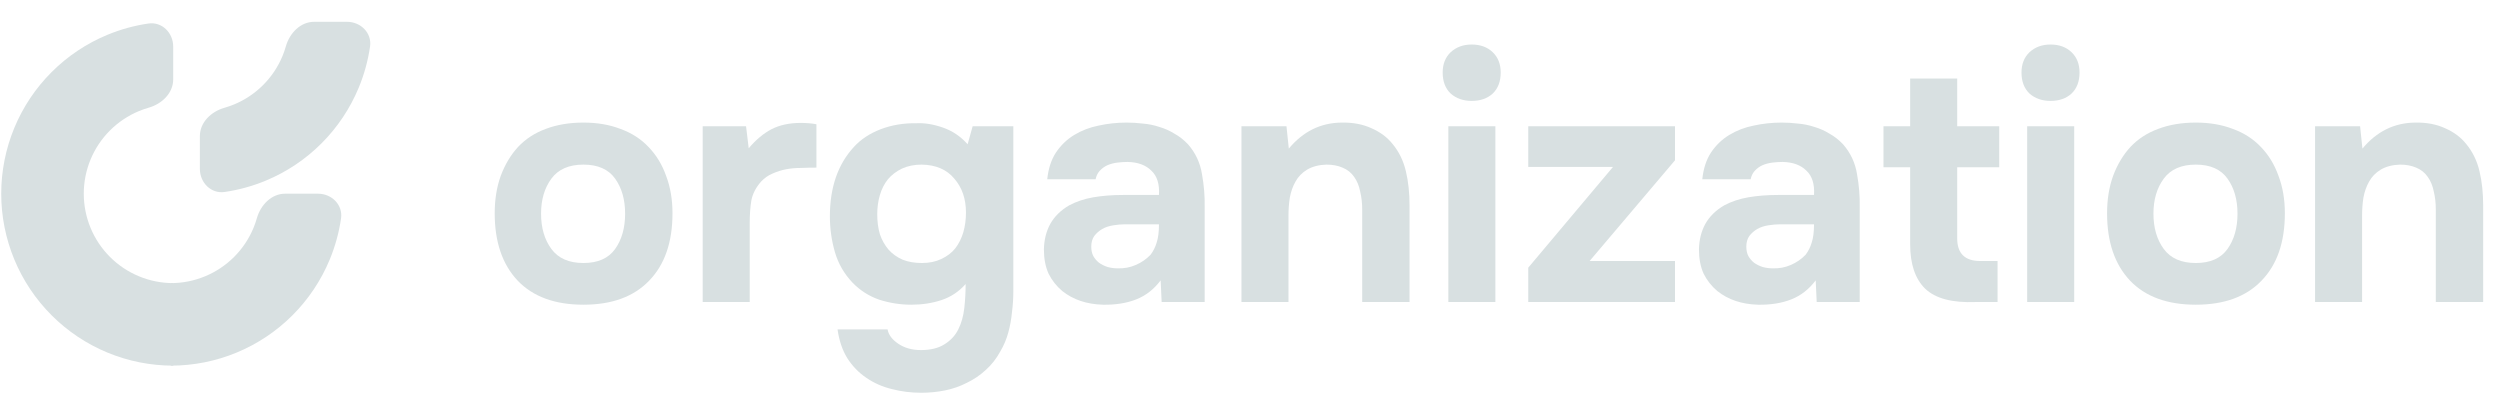 <svg width="212" height="34" viewBox="0 0 212 34" fill="none" xmlns="http://www.w3.org/2000/svg">
<g clip-path="url(#clip0_4876_16824)">
<path d="M200.334 12.601C201.54 11.149 203.03 10.414 204.803 10.395C205.764 10.376 206.613 10.537 207.348 10.876C208.084 11.197 208.678 11.64 209.13 12.205C209.677 12.865 210.054 13.638 210.262 14.525C210.469 15.392 210.573 16.363 210.573 17.438V25.612H206.556V17.749C206.556 17.221 206.5 16.721 206.387 16.25C206.292 15.76 206.123 15.345 205.877 15.005C205.632 14.647 205.302 14.383 204.888 14.214C204.492 14.044 204.039 13.959 203.53 13.959C202.889 13.978 202.342 14.119 201.889 14.383C201.456 14.647 201.126 14.987 200.899 15.402C200.673 15.797 200.513 16.25 200.418 16.759C200.343 17.25 200.305 17.749 200.305 18.258V25.612H196.317V10.706H200.136L200.334 12.601Z" fill="#D8E0E1"/>
<path d="M186.204 25.839C183.79 25.839 181.933 25.16 180.632 23.802C179.331 22.426 178.68 20.521 178.68 18.089C178.68 16.919 178.85 15.864 179.189 14.921C179.548 13.959 180.038 13.139 180.66 12.46C181.301 11.781 182.084 11.272 183.008 10.932C183.951 10.574 185.016 10.395 186.204 10.395C187.373 10.395 188.42 10.574 189.344 10.932C190.286 11.272 191.078 11.781 191.72 12.46C192.38 13.139 192.879 13.959 193.219 14.921C193.577 15.864 193.756 16.919 193.756 18.089C193.756 20.54 193.096 22.445 191.776 23.802C190.475 25.16 188.618 25.839 186.204 25.839ZM186.204 13.959C184.978 13.959 184.073 14.355 183.489 15.147C182.904 15.939 182.612 16.929 182.612 18.117C182.612 19.324 182.904 20.323 183.489 21.115C184.073 21.907 184.978 22.303 186.204 22.303C187.43 22.303 188.325 21.907 188.891 21.115C189.457 20.323 189.74 19.324 189.74 18.117C189.74 16.929 189.457 15.939 188.891 15.147C188.325 14.355 187.43 13.959 186.204 13.959Z" fill="#D8E0E1"/>
<path d="M173.884 3.776C174.62 3.776 175.214 3.993 175.666 4.427C176.119 4.861 176.345 5.436 176.345 6.152C176.345 6.907 176.119 7.501 175.666 7.934C175.214 8.349 174.62 8.557 173.884 8.557C173.168 8.557 172.574 8.349 172.102 7.934C171.65 7.501 171.423 6.907 171.423 6.152C171.423 5.436 171.65 4.861 172.102 4.427C172.574 3.993 173.168 3.776 173.884 3.776ZM175.892 25.612H171.904V10.706H175.892V25.612Z" fill="#D8E0E1"/>
<path d="M165.97 14.185V20.21C165.97 21.492 166.621 22.133 167.922 22.133H169.393V25.612H167.526C165.546 25.688 164.123 25.311 163.255 24.481C162.407 23.651 161.982 22.397 161.982 20.719V14.185H159.719V10.706H161.982V6.661H165.97V10.706H169.534V14.185H165.97Z" fill="#D8E0E1"/>
<path d="M153.971 23.774C153.405 24.528 152.717 25.066 151.906 25.386C151.095 25.707 150.152 25.858 149.077 25.839C147.701 25.801 146.551 25.414 145.627 24.679C145.136 24.264 144.75 23.774 144.467 23.208C144.203 22.624 144.071 21.935 144.071 21.143C144.09 20.333 144.269 19.616 144.608 18.994C144.967 18.353 145.504 17.825 146.221 17.41C146.824 17.089 147.503 16.863 148.257 16.731C149.03 16.599 149.869 16.533 150.775 16.533H153.829C153.886 15.609 153.669 14.921 153.179 14.468C152.707 13.997 152.038 13.752 151.171 13.733C150.888 13.733 150.595 13.752 150.294 13.789C149.992 13.827 149.709 13.902 149.445 14.016C149.2 14.129 148.983 14.289 148.795 14.496C148.625 14.685 148.512 14.921 148.455 15.204H144.354C144.448 14.298 144.693 13.544 145.089 12.941C145.504 12.319 146.023 11.819 146.645 11.442C147.267 11.065 147.956 10.8 148.71 10.65C149.483 10.48 150.275 10.395 151.086 10.395C151.538 10.395 152 10.423 152.472 10.48C152.943 10.518 153.405 10.612 153.858 10.763C154.31 10.895 154.735 11.083 155.131 11.329C155.545 11.555 155.932 11.857 156.29 12.234C156.931 12.969 157.327 13.818 157.478 14.779C157.648 15.722 157.723 16.646 157.704 17.551V25.612H154.056L153.971 23.774ZM153.829 19.022H150.916C150.633 19.022 150.313 19.05 149.954 19.107C149.596 19.163 149.285 19.267 149.021 19.418C148.757 19.569 148.531 19.767 148.342 20.012C148.172 20.257 148.088 20.559 148.088 20.917C148.088 21.219 148.144 21.483 148.257 21.709C148.389 21.935 148.55 22.124 148.738 22.275C148.946 22.426 149.191 22.548 149.473 22.642C149.756 22.718 150.039 22.756 150.322 22.756C150.869 22.774 151.378 22.68 151.849 22.473C152.34 22.265 152.764 21.973 153.122 21.596C153.349 21.294 153.518 20.955 153.631 20.578C153.763 20.182 153.829 19.663 153.829 19.022Z" fill="#D8E0E1"/>
<path d="M142.041 13.591L134.8 22.133H142.041V25.612H129.596V22.699L136.78 14.157H129.596V10.706H142.041V13.591Z" fill="#D8E0E1"/>
<path d="M124.8 3.776C125.535 3.776 126.129 3.993 126.582 4.427C127.034 4.861 127.26 5.436 127.26 6.152C127.26 6.907 127.034 7.501 126.582 7.934C126.129 8.349 125.535 8.557 124.8 8.557C124.083 8.557 123.489 8.349 123.018 7.934C122.565 7.501 122.339 6.907 122.339 6.152C122.339 5.436 122.565 4.861 123.018 4.427C123.489 3.993 124.083 3.776 124.8 3.776ZM126.808 25.612H122.82V10.706H126.808V25.612Z" fill="#D8E0E1"/>
<path d="M109.291 12.601C110.498 11.149 111.988 10.414 113.76 10.395C114.722 10.376 115.57 10.537 116.306 10.876C117.041 11.197 117.635 11.64 118.088 12.205C118.635 12.865 119.012 13.638 119.219 14.525C119.427 15.392 119.53 16.363 119.53 17.438V25.612H115.514V17.749C115.514 17.221 115.457 16.721 115.344 16.25C115.25 15.76 115.08 15.345 114.835 15.005C114.59 14.647 114.26 14.383 113.845 14.214C113.449 14.044 112.996 13.959 112.487 13.959C111.846 13.978 111.299 14.119 110.847 14.383C110.413 14.647 110.083 14.987 109.857 15.402C109.631 15.797 109.47 16.25 109.376 16.759C109.301 17.25 109.263 17.749 109.263 18.258V25.612H105.275V10.706H109.093L109.291 12.601Z" fill="#D8E0E1"/>
<path d="M98.423 23.774C97.857 24.528 97.169 25.066 96.358 25.386C95.547 25.707 94.604 25.858 93.529 25.839C92.153 25.801 91.003 25.414 90.079 24.679C89.588 24.264 89.202 23.774 88.919 23.208C88.655 22.624 88.523 21.935 88.523 21.143C88.542 20.333 88.721 19.616 89.06 18.994C89.419 18.353 89.956 17.825 90.673 17.41C91.276 17.089 91.955 16.863 92.709 16.731C93.482 16.599 94.321 16.533 95.227 16.533H98.281C98.338 15.609 98.121 14.921 97.631 14.468C97.159 13.997 96.49 13.752 95.623 13.733C95.34 13.733 95.047 13.752 94.746 13.789C94.444 13.827 94.161 13.902 93.897 14.016C93.652 14.129 93.435 14.289 93.247 14.496C93.077 14.685 92.964 14.921 92.907 15.204H88.806C88.9 14.298 89.145 13.544 89.541 12.941C89.956 12.319 90.475 11.819 91.097 11.442C91.719 11.065 92.407 10.8 93.162 10.65C93.935 10.48 94.727 10.395 95.538 10.395C95.99 10.395 96.452 10.423 96.924 10.48C97.395 10.518 97.857 10.612 98.31 10.763C98.762 10.895 99.186 11.083 99.582 11.329C99.997 11.555 100.384 11.857 100.742 12.234C101.383 12.969 101.779 13.818 101.93 14.779C102.1 15.722 102.175 16.646 102.156 17.551V25.612H98.508L98.423 23.774ZM98.281 19.022H95.368C95.085 19.022 94.764 19.05 94.406 19.107C94.048 19.163 93.737 19.267 93.473 19.418C93.209 19.569 92.983 19.767 92.794 20.012C92.624 20.257 92.539 20.559 92.539 20.917C92.539 21.219 92.596 21.483 92.709 21.709C92.841 21.935 93.001 22.124 93.19 22.275C93.397 22.426 93.642 22.548 93.925 22.642C94.208 22.718 94.491 22.756 94.774 22.756C95.321 22.774 95.83 22.68 96.301 22.473C96.792 22.265 97.216 21.973 97.574 21.596C97.8 21.294 97.97 20.955 98.083 20.578C98.215 20.182 98.281 19.663 98.281 19.022Z" fill="#D8E0E1"/>
<path d="M81.886 24.085C81.32 24.726 80.641 25.179 79.849 25.443C79.057 25.707 78.199 25.839 77.275 25.839C76.351 25.839 75.446 25.697 74.56 25.414C73.693 25.113 72.938 24.632 72.297 23.972C71.581 23.218 71.081 22.35 70.798 21.37C70.515 20.389 70.374 19.38 70.374 18.343C70.374 15.892 71.053 13.931 72.41 12.46C72.995 11.819 73.749 11.319 74.673 10.961C75.616 10.602 76.625 10.433 77.7 10.452C78.397 10.414 79.152 10.537 79.962 10.819C80.773 11.102 81.471 11.574 82.055 12.234L82.48 10.706H85.931V24.679C85.931 25.282 85.893 25.876 85.817 26.461C85.761 27.064 85.657 27.64 85.506 28.186C85.355 28.752 85.129 29.29 84.827 29.799C84.488 30.421 84.073 30.949 83.583 31.383C83.112 31.816 82.584 32.175 81.999 32.457C81.414 32.759 80.792 32.976 80.132 33.108C79.472 33.24 78.803 33.306 78.124 33.306C77.257 33.306 76.427 33.202 75.635 32.995C74.843 32.806 74.117 32.486 73.457 32.033C72.816 31.599 72.278 31.043 71.845 30.364C71.43 29.686 71.156 28.875 71.024 27.932H75.267C75.343 28.384 75.644 28.79 76.172 29.148C76.7 29.506 77.341 29.686 78.096 29.686C78.906 29.686 79.566 29.525 80.076 29.205C80.603 28.884 80.999 28.46 81.263 27.932C81.528 27.404 81.697 26.8 81.773 26.122C81.848 25.443 81.886 24.764 81.886 24.085ZM78.18 22.303C78.803 22.303 79.35 22.19 79.821 21.964C80.311 21.737 80.707 21.436 81.009 21.058C81.311 20.663 81.537 20.21 81.688 19.701C81.839 19.173 81.914 18.617 81.914 18.032C81.914 16.863 81.584 15.901 80.924 15.147C80.283 14.374 79.359 13.978 78.152 13.959C77.53 13.959 76.974 14.072 76.483 14.298C76.012 14.525 75.616 14.826 75.295 15.204C74.994 15.581 74.767 16.024 74.617 16.533C74.466 17.042 74.39 17.589 74.39 18.174C74.39 18.796 74.466 19.361 74.617 19.871C74.786 20.361 75.031 20.795 75.352 21.172C75.672 21.53 76.069 21.813 76.54 22.02C77.011 22.209 77.558 22.303 78.18 22.303Z" fill="#D8E0E1"/>
<path d="M63.491 12.573C64.094 11.857 64.736 11.319 65.414 10.961C66.112 10.602 66.942 10.423 67.903 10.423C68.149 10.423 68.384 10.433 68.611 10.452C68.837 10.47 69.044 10.499 69.233 10.537V14.214C68.799 14.214 68.356 14.223 67.903 14.242C67.47 14.242 67.055 14.28 66.659 14.355C66.263 14.43 65.876 14.553 65.499 14.723C65.141 14.874 64.82 15.1 64.537 15.402C64.104 15.892 63.83 16.42 63.717 16.985C63.623 17.551 63.576 18.192 63.576 18.909V25.612H59.588V10.706H63.265L63.491 12.573Z" fill="#D8E0E1"/>
<path d="M49.474 25.839C47.061 25.839 45.203 25.16 43.902 23.802C42.601 22.426 41.951 20.521 41.951 18.089C41.951 16.919 42.12 15.864 42.46 14.921C42.818 13.959 43.308 13.139 43.931 12.46C44.572 11.781 45.354 11.272 46.278 10.932C47.221 10.574 48.286 10.395 49.474 10.395C50.644 10.395 51.69 10.574 52.614 10.932C53.557 11.272 54.349 11.781 54.99 12.46C55.65 13.139 56.15 13.959 56.489 14.921C56.847 15.864 57.027 16.919 57.027 18.089C57.027 20.54 56.367 22.445 55.047 23.802C53.745 25.16 51.888 25.839 49.474 25.839ZM49.474 13.959C48.249 13.959 47.344 14.355 46.759 15.147C46.175 15.939 45.882 16.929 45.882 18.117C45.882 19.324 46.175 20.323 46.759 21.115C47.344 21.907 48.249 22.303 49.474 22.303C50.7 22.303 51.596 21.907 52.162 21.115C52.727 20.323 53.01 19.324 53.01 18.117C53.01 16.929 52.727 15.939 52.162 15.147C51.596 14.355 50.7 13.959 49.474 13.959Z" fill="#D8E0E1"/>
<path d="M14.687 3.947C14.687 2.785 13.74 1.827 12.589 1.994C11.396 2.168 10.226 2.489 9.106 2.953C7.337 3.685 5.73 4.76 4.376 6.114C3.021 7.468 1.947 9.075 1.214 10.844C0.482 12.614 0.104 14.51 0.104 16.425C0.104 18.34 0.482 20.236 1.214 22.005C1.947 23.774 3.021 25.382 4.376 26.736C5.73 28.09 7.337 29.164 9.106 29.897C10.876 30.63 12.772 31.007 14.687 31.007L14.687 24.008C13.691 24.008 12.705 23.811 11.785 23.43C10.865 23.049 10.029 22.491 9.325 21.787C8.621 21.082 8.062 20.247 7.681 19.327C7.3 18.407 7.104 17.421 7.104 16.425C7.104 15.429 7.3 14.443 7.681 13.523C8.062 12.603 8.621 11.767 9.325 11.063C10.029 10.359 10.865 9.8 11.785 9.419C12.054 9.308 12.329 9.212 12.609 9.132C13.727 8.814 14.687 7.9 14.687 6.737L14.687 3.947Z" fill="#D8E0E1"/>
<path d="M26.968 16.425C28.13 16.425 29.088 17.372 28.921 18.522C28.748 19.716 28.426 20.886 27.963 22.005C27.23 23.774 26.156 25.382 24.802 26.736C23.448 28.09 21.84 29.164 20.071 29.897C18.302 30.63 16.405 31.007 14.491 31.007L14.491 24.008C15.486 24.008 16.472 23.811 17.392 23.43C18.312 23.049 19.148 22.491 19.852 21.787C20.556 21.083 21.115 20.247 21.496 19.327C21.608 19.057 21.703 18.782 21.783 18.503C22.102 17.385 23.016 16.425 24.178 16.425L26.968 16.425Z" fill="#D8E0E1"/>
<path d="M29.427 1.849C30.59 1.849 31.548 2.796 31.381 3.947C31.207 5.14 30.886 6.31 30.422 7.43C29.689 9.199 28.615 10.806 27.261 12.16C25.907 13.514 24.3 14.589 22.53 15.321C21.411 15.785 20.241 16.106 19.047 16.28C17.897 16.447 16.95 15.489 16.95 14.327L16.95 11.537C16.95 10.374 17.91 9.46 19.028 9.142C19.307 9.062 19.582 8.966 19.852 8.855C20.772 8.474 21.608 7.915 22.312 7.211C23.016 6.507 23.575 5.671 23.956 4.751C24.067 4.482 24.163 4.206 24.242 3.927C24.561 2.809 25.475 1.849 26.638 1.849L29.427 1.849Z" fill="#D8E0E1"/>
</g>
<defs>
<clipPath id="clip0_4876_16824">
<rect width="212" height="34" fill="white"/>
</clipPath>
</defs>
</svg>
